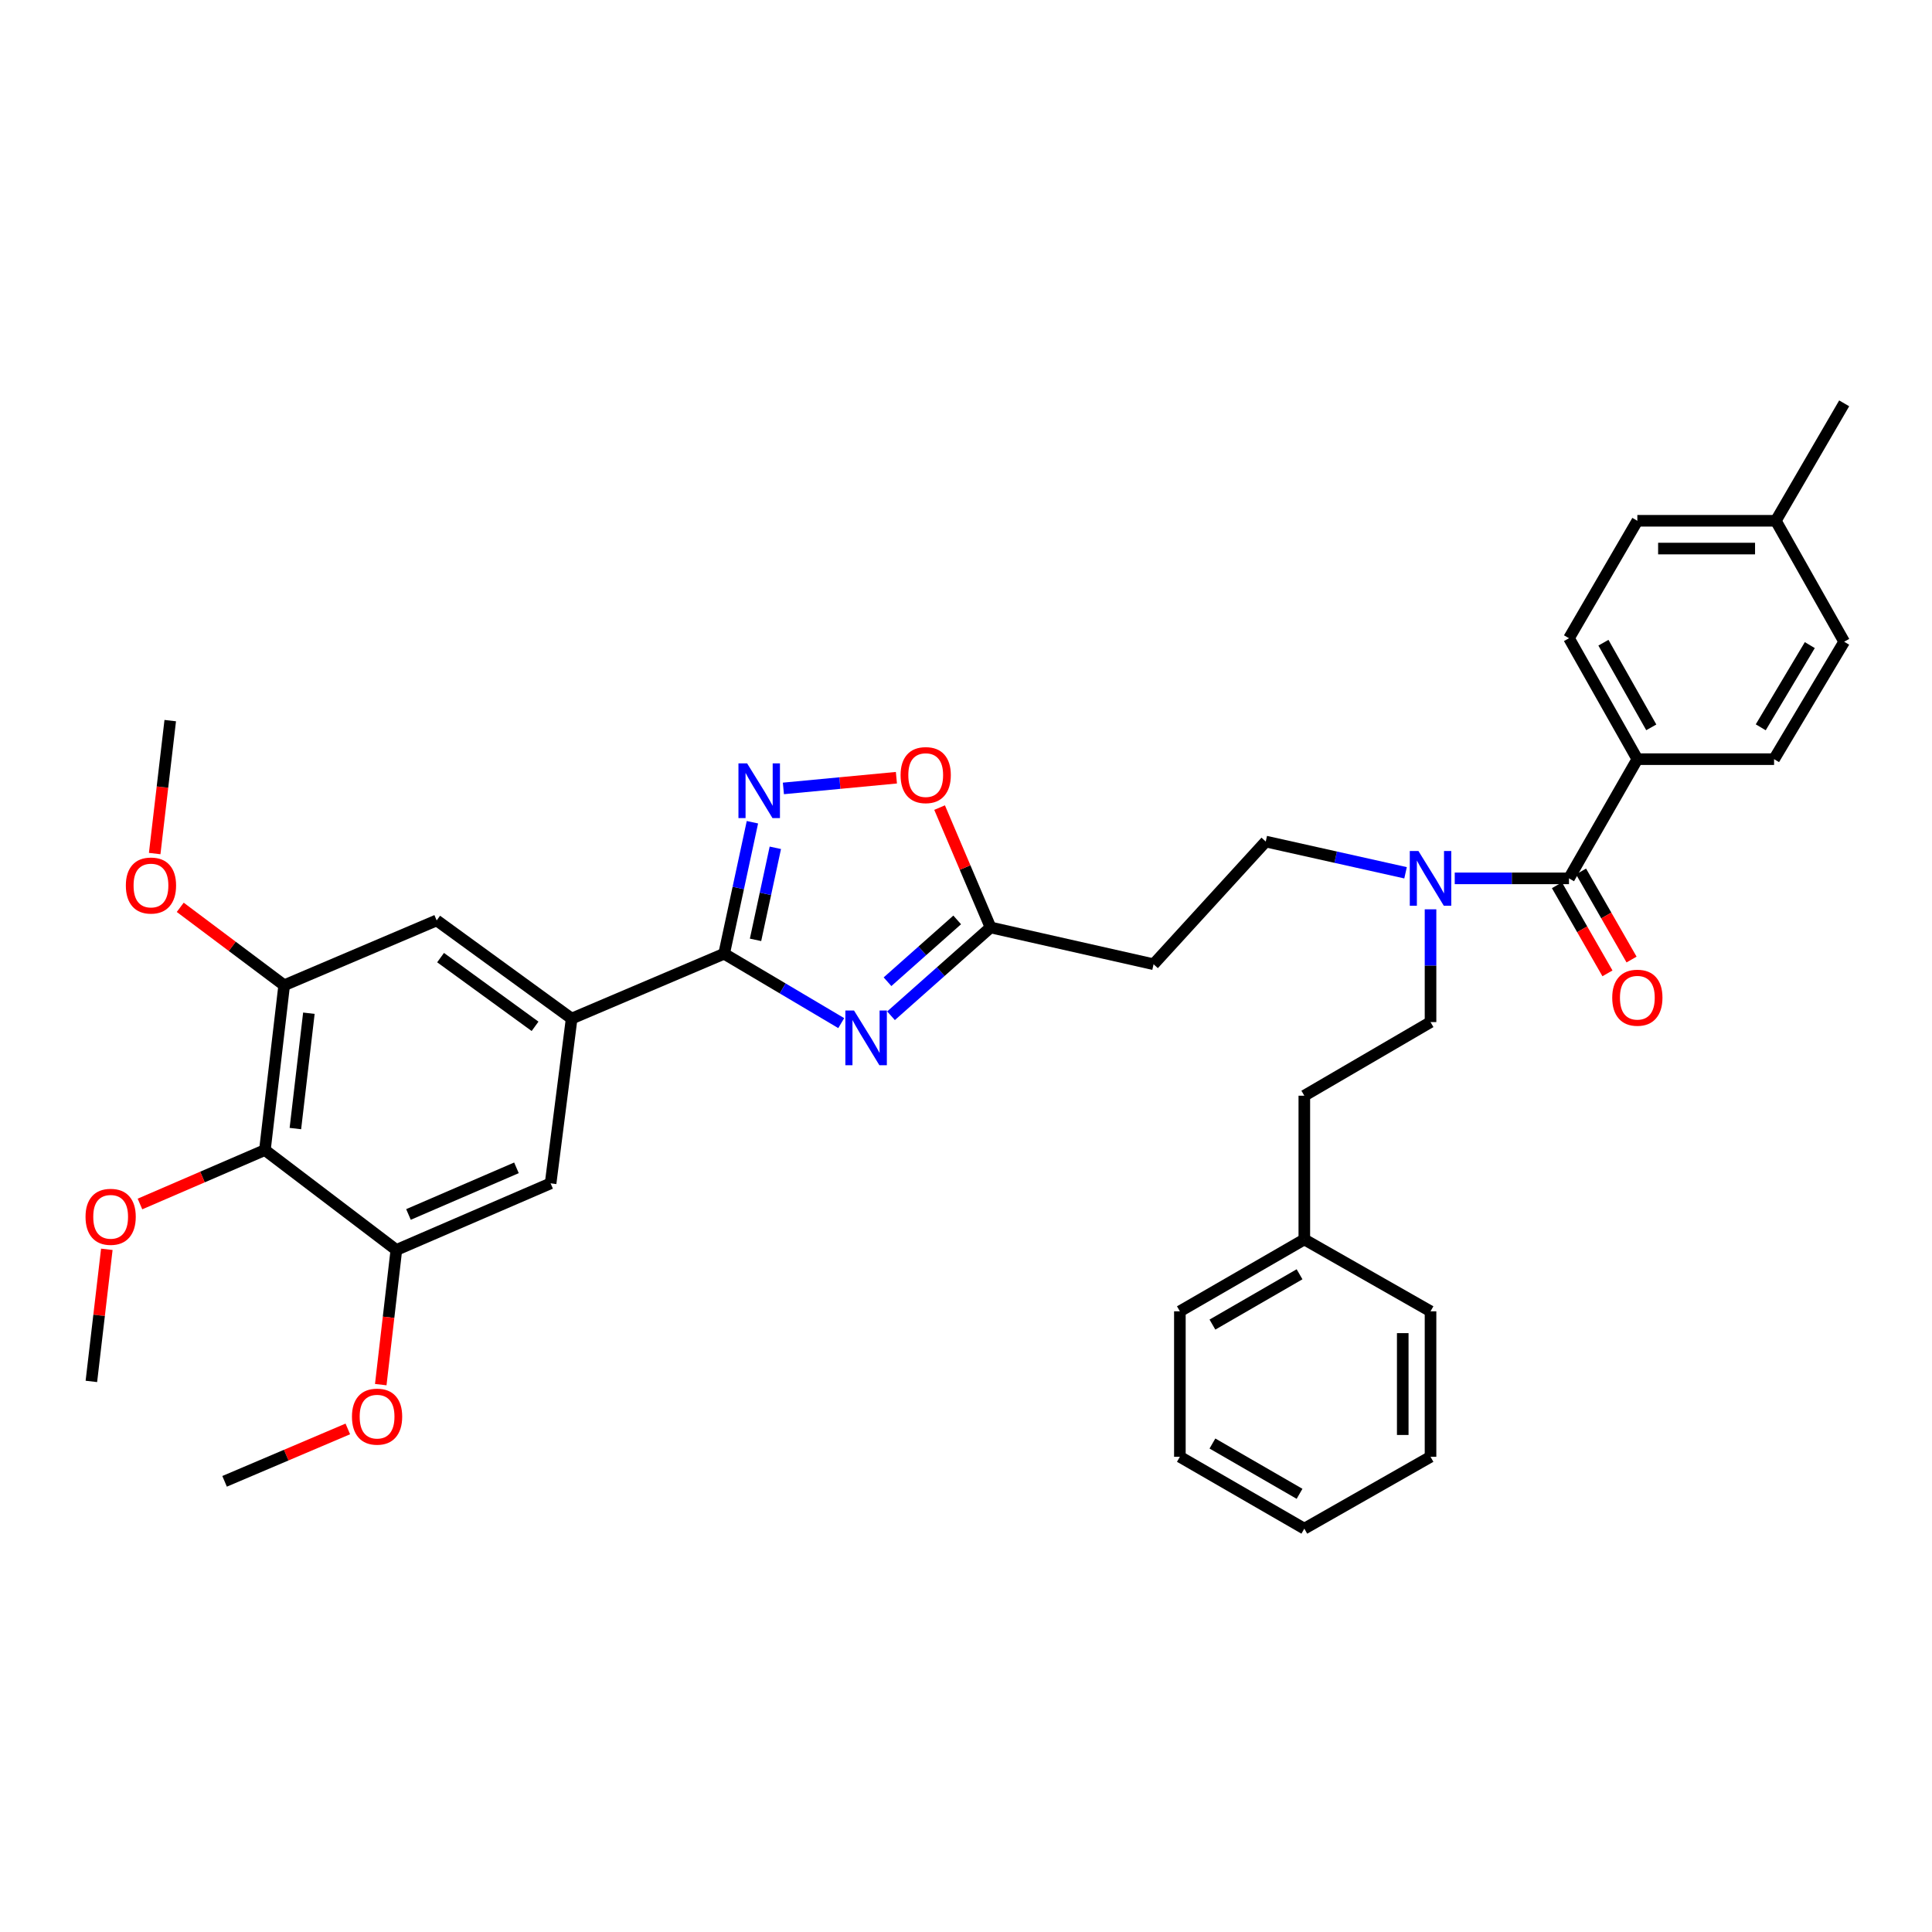 <?xml version='1.0' encoding='iso-8859-1'?>
<svg version='1.1' baseProfile='full'
              xmlns='http://www.w3.org/2000/svg'
                      xmlns:rdkit='http://www.rdkit.org/xml'
                      xmlns:xlink='http://www.w3.org/1999/xlink'
                  xml:space='preserve'
width='1000px' height='1000px' viewBox='0 0 1000 1000'>
<!-- END OF HEADER -->
<rect style='opacity:1.0;fill:#FFFFFF;stroke:none' width='1000' height='1000' x='0' y='0'> </rect>
<path class='bond-0' d='M 727.514,451.752 L 691.332,443.67' style='fill:none;fill-rule:evenodd;stroke:#0000FF;stroke-width:6px;stroke-linecap:butt;stroke-linejoin:miter;stroke-opacity:1' />
<path class='bond-0' d='M 691.332,443.67 L 655.151,435.587' style='fill:none;fill-rule:evenodd;stroke:#000000;stroke-width:6px;stroke-linecap:butt;stroke-linejoin:miter;stroke-opacity:1' />
<path class='bond-1' d='M 740.439,470.66 L 740.439,499.845' style='fill:none;fill-rule:evenodd;stroke:#0000FF;stroke-width:6px;stroke-linecap:butt;stroke-linejoin:miter;stroke-opacity:1' />
<path class='bond-1' d='M 740.439,499.845 L 740.439,529.031' style='fill:none;fill-rule:evenodd;stroke:#000000;stroke-width:6px;stroke-linecap:butt;stroke-linejoin:miter;stroke-opacity:1' />
<path class='bond-2' d='M 752.971,454.64 L 782.538,454.64' style='fill:none;fill-rule:evenodd;stroke:#0000FF;stroke-width:6px;stroke-linecap:butt;stroke-linejoin:miter;stroke-opacity:1' />
<path class='bond-2' d='M 782.538,454.64 L 812.106,454.64' style='fill:none;fill-rule:evenodd;stroke:#000000;stroke-width:6px;stroke-linecap:butt;stroke-linejoin:miter;stroke-opacity:1' />
<path class='bond-3' d='M 374.809,493.649 L 405.116,511.607' style='fill:none;fill-rule:evenodd;stroke:#000000;stroke-width:6px;stroke-linecap:butt;stroke-linejoin:miter;stroke-opacity:1' />
<path class='bond-3' d='M 405.116,511.607 L 435.422,529.566' style='fill:none;fill-rule:evenodd;stroke:#0000FF;stroke-width:6px;stroke-linecap:butt;stroke-linejoin:miter;stroke-opacity:1' />
<path class='bond-4' d='M 374.809,493.649 L 382.13,459.619' style='fill:none;fill-rule:evenodd;stroke:#000000;stroke-width:6px;stroke-linecap:butt;stroke-linejoin:miter;stroke-opacity:1' />
<path class='bond-4' d='M 382.13,459.619 L 389.45,425.589' style='fill:none;fill-rule:evenodd;stroke:#0000FF;stroke-width:6px;stroke-linecap:butt;stroke-linejoin:miter;stroke-opacity:1' />
<path class='bond-4' d='M 391.064,486.464 L 396.188,462.643' style='fill:none;fill-rule:evenodd;stroke:#000000;stroke-width:6px;stroke-linecap:butt;stroke-linejoin:miter;stroke-opacity:1' />
<path class='bond-4' d='M 396.188,462.643 L 401.312,438.822' style='fill:none;fill-rule:evenodd;stroke:#0000FF;stroke-width:6px;stroke-linecap:butt;stroke-linejoin:miter;stroke-opacity:1' />
<path class='bond-5' d='M 374.809,493.649 L 295.881,527.218' style='fill:none;fill-rule:evenodd;stroke:#000000;stroke-width:6px;stroke-linecap:butt;stroke-linejoin:miter;stroke-opacity:1' />
<path class='bond-6' d='M 461.191,525.756 L 486.951,502.9' style='fill:none;fill-rule:evenodd;stroke:#0000FF;stroke-width:6px;stroke-linecap:butt;stroke-linejoin:miter;stroke-opacity:1' />
<path class='bond-6' d='M 486.951,502.9 L 512.711,480.044' style='fill:none;fill-rule:evenodd;stroke:#000000;stroke-width:6px;stroke-linecap:butt;stroke-linejoin:miter;stroke-opacity:1' />
<path class='bond-6' d='M 459.375,508.143 L 477.407,492.144' style='fill:none;fill-rule:evenodd;stroke:#0000FF;stroke-width:6px;stroke-linecap:butt;stroke-linejoin:miter;stroke-opacity:1' />
<path class='bond-6' d='M 477.407,492.144 L 495.44,476.145' style='fill:none;fill-rule:evenodd;stroke:#000000;stroke-width:6px;stroke-linecap:butt;stroke-linejoin:miter;stroke-opacity:1' />
<path class='bond-7' d='M 512.711,480.044 L 499.521,449.028' style='fill:none;fill-rule:evenodd;stroke:#000000;stroke-width:6px;stroke-linecap:butt;stroke-linejoin:miter;stroke-opacity:1' />
<path class='bond-7' d='M 499.521,449.028 L 486.331,418.012' style='fill:none;fill-rule:evenodd;stroke:#FF0000;stroke-width:6px;stroke-linecap:butt;stroke-linejoin:miter;stroke-opacity:1' />
<path class='bond-8' d='M 512.711,480.044 L 597.089,499.089' style='fill:none;fill-rule:evenodd;stroke:#000000;stroke-width:6px;stroke-linecap:butt;stroke-linejoin:miter;stroke-opacity:1' />
<path class='bond-9' d='M 463.978,402.544 L 434.731,405.315' style='fill:none;fill-rule:evenodd;stroke:#FF0000;stroke-width:6px;stroke-linecap:butt;stroke-linejoin:miter;stroke-opacity:1' />
<path class='bond-9' d='M 434.731,405.315 L 405.483,408.085' style='fill:none;fill-rule:evenodd;stroke:#0000FF;stroke-width:6px;stroke-linecap:butt;stroke-linejoin:miter;stroke-opacity:1' />
<path class='bond-10' d='M 137.112,595.266 L 147.09,509.978' style='fill:none;fill-rule:evenodd;stroke:#000000;stroke-width:6px;stroke-linecap:butt;stroke-linejoin:miter;stroke-opacity:1' />
<path class='bond-10' d='M 152.891,584.144 L 159.876,524.442' style='fill:none;fill-rule:evenodd;stroke:#000000;stroke-width:6px;stroke-linecap:butt;stroke-linejoin:miter;stroke-opacity:1' />
<path class='bond-11' d='M 137.112,595.266 L 205.152,646.977' style='fill:none;fill-rule:evenodd;stroke:#000000;stroke-width:6px;stroke-linecap:butt;stroke-linejoin:miter;stroke-opacity:1' />
<path class='bond-12' d='M 137.112,595.266 L 104.779,609.226' style='fill:none;fill-rule:evenodd;stroke:#000000;stroke-width:6px;stroke-linecap:butt;stroke-linejoin:miter;stroke-opacity:1' />
<path class='bond-12' d='M 104.779,609.226 L 72.447,623.186' style='fill:none;fill-rule:evenodd;stroke:#FF0000;stroke-width:6px;stroke-linecap:butt;stroke-linejoin:miter;stroke-opacity:1' />
<path class='bond-13' d='M 147.09,509.978 L 226.019,476.409' style='fill:none;fill-rule:evenodd;stroke:#000000;stroke-width:6px;stroke-linecap:butt;stroke-linejoin:miter;stroke-opacity:1' />
<path class='bond-14' d='M 147.09,509.978 L 120.192,489.805' style='fill:none;fill-rule:evenodd;stroke:#000000;stroke-width:6px;stroke-linecap:butt;stroke-linejoin:miter;stroke-opacity:1' />
<path class='bond-14' d='M 120.192,489.805 L 93.294,469.632' style='fill:none;fill-rule:evenodd;stroke:#FF0000;stroke-width:6px;stroke-linecap:butt;stroke-linejoin:miter;stroke-opacity:1' />
<path class='bond-15' d='M 205.152,646.977 L 284.992,612.498' style='fill:none;fill-rule:evenodd;stroke:#000000;stroke-width:6px;stroke-linecap:butt;stroke-linejoin:miter;stroke-opacity:1' />
<path class='bond-15' d='M 211.427,628.604 L 267.315,604.468' style='fill:none;fill-rule:evenodd;stroke:#000000;stroke-width:6px;stroke-linecap:butt;stroke-linejoin:miter;stroke-opacity:1' />
<path class='bond-16' d='M 205.152,646.977 L 201.118,681.828' style='fill:none;fill-rule:evenodd;stroke:#000000;stroke-width:6px;stroke-linecap:butt;stroke-linejoin:miter;stroke-opacity:1' />
<path class='bond-16' d='M 201.118,681.828 L 197.083,716.679' style='fill:none;fill-rule:evenodd;stroke:#FF0000;stroke-width:6px;stroke-linecap:butt;stroke-linejoin:miter;stroke-opacity:1' />
<path class='bond-17' d='M 295.881,527.218 L 284.992,612.498' style='fill:none;fill-rule:evenodd;stroke:#000000;stroke-width:6px;stroke-linecap:butt;stroke-linejoin:miter;stroke-opacity:1' />
<path class='bond-18' d='M 295.881,527.218 L 226.019,476.409' style='fill:none;fill-rule:evenodd;stroke:#000000;stroke-width:6px;stroke-linecap:butt;stroke-linejoin:miter;stroke-opacity:1' />
<path class='bond-18' d='M 276.944,531.226 L 228.04,495.66' style='fill:none;fill-rule:evenodd;stroke:#000000;stroke-width:6px;stroke-linecap:butt;stroke-linejoin:miter;stroke-opacity:1' />
<path class='bond-19' d='M 55.294,646.644 L 51.294,680.831' style='fill:none;fill-rule:evenodd;stroke:#FF0000;stroke-width:6px;stroke-linecap:butt;stroke-linejoin:miter;stroke-opacity:1' />
<path class='bond-19' d='M 51.294,680.831 L 47.294,715.017' style='fill:none;fill-rule:evenodd;stroke:#000000;stroke-width:6px;stroke-linecap:butt;stroke-linejoin:miter;stroke-opacity:1' />
<path class='bond-20' d='M 180.03,739.609 L 148.138,753.173' style='fill:none;fill-rule:evenodd;stroke:#FF0000;stroke-width:6px;stroke-linecap:butt;stroke-linejoin:miter;stroke-opacity:1' />
<path class='bond-20' d='M 148.138,753.173 L 116.245,766.737' style='fill:none;fill-rule:evenodd;stroke:#000000;stroke-width:6px;stroke-linecap:butt;stroke-linejoin:miter;stroke-opacity:1' />
<path class='bond-21' d='M 80.066,441.8 L 84.091,407.393' style='fill:none;fill-rule:evenodd;stroke:#FF0000;stroke-width:6px;stroke-linecap:butt;stroke-linejoin:miter;stroke-opacity:1' />
<path class='bond-21' d='M 84.091,407.393 L 88.117,372.987' style='fill:none;fill-rule:evenodd;stroke:#000000;stroke-width:6px;stroke-linecap:butt;stroke-linejoin:miter;stroke-opacity:1' />
<path class='bond-22' d='M 597.089,499.089 L 655.151,435.587' style='fill:none;fill-rule:evenodd;stroke:#000000;stroke-width:6px;stroke-linecap:butt;stroke-linejoin:miter;stroke-opacity:1' />
<path class='bond-23' d='M 740.439,529.031 L 675.115,567.137' style='fill:none;fill-rule:evenodd;stroke:#000000;stroke-width:6px;stroke-linecap:butt;stroke-linejoin:miter;stroke-opacity:1' />
<path class='bond-24' d='M 675.115,567.137 L 675.115,641.529' style='fill:none;fill-rule:evenodd;stroke:#000000;stroke-width:6px;stroke-linecap:butt;stroke-linejoin:miter;stroke-opacity:1' />
<path class='bond-25' d='M 675.115,641.529 L 610.701,678.732' style='fill:none;fill-rule:evenodd;stroke:#000000;stroke-width:6px;stroke-linecap:butt;stroke-linejoin:miter;stroke-opacity:1' />
<path class='bond-25' d='M 672.645,659.561 L 627.555,685.604' style='fill:none;fill-rule:evenodd;stroke:#000000;stroke-width:6px;stroke-linecap:butt;stroke-linejoin:miter;stroke-opacity:1' />
<path class='bond-26' d='M 675.115,641.529 L 740.439,678.732' style='fill:none;fill-rule:evenodd;stroke:#000000;stroke-width:6px;stroke-linecap:butt;stroke-linejoin:miter;stroke-opacity:1' />
<path class='bond-27' d='M 610.701,678.732 L 610.701,754.034' style='fill:none;fill-rule:evenodd;stroke:#000000;stroke-width:6px;stroke-linecap:butt;stroke-linejoin:miter;stroke-opacity:1' />
<path class='bond-28' d='M 740.439,678.732 L 740.439,754.034' style='fill:none;fill-rule:evenodd;stroke:#000000;stroke-width:6px;stroke-linecap:butt;stroke-linejoin:miter;stroke-opacity:1' />
<path class='bond-28' d='M 726.059,690.028 L 726.059,742.739' style='fill:none;fill-rule:evenodd;stroke:#000000;stroke-width:6px;stroke-linecap:butt;stroke-linejoin:miter;stroke-opacity:1' />
<path class='bond-29' d='M 610.701,754.034 L 675.115,791.23' style='fill:none;fill-rule:evenodd;stroke:#000000;stroke-width:6px;stroke-linecap:butt;stroke-linejoin:miter;stroke-opacity:1' />
<path class='bond-29' d='M 627.554,747.161 L 672.644,773.198' style='fill:none;fill-rule:evenodd;stroke:#000000;stroke-width:6px;stroke-linecap:butt;stroke-linejoin:miter;stroke-opacity:1' />
<path class='bond-30' d='M 740.439,754.034 L 675.115,791.23' style='fill:none;fill-rule:evenodd;stroke:#000000;stroke-width:6px;stroke-linecap:butt;stroke-linejoin:miter;stroke-opacity:1' />
<path class='bond-31' d='M 812.106,454.64 L 847.488,392.943' style='fill:none;fill-rule:evenodd;stroke:#000000;stroke-width:6px;stroke-linecap:butt;stroke-linejoin:miter;stroke-opacity:1' />
<path class='bond-32' d='M 805.869,458.217 L 818.944,481.013' style='fill:none;fill-rule:evenodd;stroke:#000000;stroke-width:6px;stroke-linecap:butt;stroke-linejoin:miter;stroke-opacity:1' />
<path class='bond-32' d='M 818.944,481.013 L 832.018,503.808' style='fill:none;fill-rule:evenodd;stroke:#FF0000;stroke-width:6px;stroke-linecap:butt;stroke-linejoin:miter;stroke-opacity:1' />
<path class='bond-32' d='M 818.343,451.063 L 831.417,473.858' style='fill:none;fill-rule:evenodd;stroke:#000000;stroke-width:6px;stroke-linecap:butt;stroke-linejoin:miter;stroke-opacity:1' />
<path class='bond-32' d='M 831.417,473.858 L 844.492,496.654' style='fill:none;fill-rule:evenodd;stroke:#FF0000;stroke-width:6px;stroke-linecap:butt;stroke-linejoin:miter;stroke-opacity:1' />
<path class='bond-33' d='M 847.488,392.943 L 812.106,330.343' style='fill:none;fill-rule:evenodd;stroke:#000000;stroke-width:6px;stroke-linecap:butt;stroke-linejoin:miter;stroke-opacity:1' />
<path class='bond-33' d='M 854.699,376.477 L 829.932,332.657' style='fill:none;fill-rule:evenodd;stroke:#000000;stroke-width:6px;stroke-linecap:butt;stroke-linejoin:miter;stroke-opacity:1' />
<path class='bond-34' d='M 847.488,392.943 L 918.261,392.943' style='fill:none;fill-rule:evenodd;stroke:#000000;stroke-width:6px;stroke-linecap:butt;stroke-linejoin:miter;stroke-opacity:1' />
<path class='bond-35' d='M 812.106,330.343 L 847.488,269.556' style='fill:none;fill-rule:evenodd;stroke:#000000;stroke-width:6px;stroke-linecap:butt;stroke-linejoin:miter;stroke-opacity:1' />
<path class='bond-36' d='M 918.261,392.943 L 954.545,332.156' style='fill:none;fill-rule:evenodd;stroke:#000000;stroke-width:6px;stroke-linecap:butt;stroke-linejoin:miter;stroke-opacity:1' />
<path class='bond-36' d='M 911.356,376.454 L 936.755,333.904' style='fill:none;fill-rule:evenodd;stroke:#000000;stroke-width:6px;stroke-linecap:butt;stroke-linejoin:miter;stroke-opacity:1' />
<path class='bond-37' d='M 954.545,332.156 L 919.163,269.556' style='fill:none;fill-rule:evenodd;stroke:#000000;stroke-width:6px;stroke-linecap:butt;stroke-linejoin:miter;stroke-opacity:1' />
<path class='bond-38' d='M 847.488,269.556 L 919.163,269.556' style='fill:none;fill-rule:evenodd;stroke:#000000;stroke-width:6px;stroke-linecap:butt;stroke-linejoin:miter;stroke-opacity:1' />
<path class='bond-38' d='M 858.239,283.936 L 908.412,283.936' style='fill:none;fill-rule:evenodd;stroke:#000000;stroke-width:6px;stroke-linecap:butt;stroke-linejoin:miter;stroke-opacity:1' />
<path class='bond-39' d='M 919.163,269.556 L 954.545,208.77' style='fill:none;fill-rule:evenodd;stroke:#000000;stroke-width:6px;stroke-linecap:butt;stroke-linejoin:miter;stroke-opacity:1' />
<path  class='atom-0' d='M 734.179 440.48
L 743.459 455.48
Q 744.379 456.96, 745.859 459.64
Q 747.339 462.32, 747.419 462.48
L 747.419 440.48
L 751.179 440.48
L 751.179 468.8
L 747.299 468.8
L 737.339 452.4
Q 736.179 450.48, 734.939 448.28
Q 733.739 446.08, 733.379 445.4
L 733.379 468.8
L 729.699 468.8
L 729.699 440.48
L 734.179 440.48
' fill='#0000FF'/>
<path  class='atom-2' d='M 442.038 523.036
L 451.318 538.036
Q 452.238 539.516, 453.718 542.196
Q 455.198 544.876, 455.278 545.036
L 455.278 523.036
L 459.038 523.036
L 459.038 551.356
L 455.158 551.356
L 445.198 534.956
Q 444.038 533.036, 442.798 530.836
Q 441.598 528.636, 441.238 527.956
L 441.238 551.356
L 437.558 551.356
L 437.558 523.036
L 442.038 523.036
' fill='#0000FF'/>
<path  class='atom-4' d='M 466.143 401.187
Q 466.143 394.387, 469.503 390.587
Q 472.863 386.787, 479.143 386.787
Q 485.423 386.787, 488.783 390.587
Q 492.143 394.387, 492.143 401.187
Q 492.143 408.067, 488.743 411.987
Q 485.343 415.867, 479.143 415.867
Q 472.903 415.867, 469.503 411.987
Q 466.143 408.107, 466.143 401.187
M 479.143 412.667
Q 483.463 412.667, 485.783 409.787
Q 488.143 406.867, 488.143 401.187
Q 488.143 395.627, 485.783 392.827
Q 483.463 389.987, 479.143 389.987
Q 474.823 389.987, 472.463 392.787
Q 470.143 395.587, 470.143 401.187
Q 470.143 406.907, 472.463 409.787
Q 474.823 412.667, 479.143 412.667
' fill='#FF0000'/>
<path  class='atom-5' d='M 386.7 395.112
L 395.98 410.112
Q 396.9 411.592, 398.38 414.272
Q 399.86 416.952, 399.94 417.112
L 399.94 395.112
L 403.7 395.112
L 403.7 423.432
L 399.82 423.432
L 389.86 407.032
Q 388.7 405.112, 387.46 402.912
Q 386.26 400.712, 385.9 400.032
L 385.9 423.432
L 382.22 423.432
L 382.22 395.112
L 386.7 395.112
' fill='#0000FF'/>
<path  class='atom-12' d='M 44.272 629.817
Q 44.272 623.017, 47.632 619.217
Q 50.992 615.417, 57.272 615.417
Q 63.552 615.417, 66.912 619.217
Q 70.272 623.017, 70.272 629.817
Q 70.272 636.697, 66.872 640.617
Q 63.472 644.497, 57.272 644.497
Q 51.032 644.497, 47.632 640.617
Q 44.272 636.737, 44.272 629.817
M 57.272 641.297
Q 61.592 641.297, 63.912 638.417
Q 66.272 635.497, 66.272 629.817
Q 66.272 624.257, 63.912 621.457
Q 61.592 618.617, 57.272 618.617
Q 52.952 618.617, 50.592 621.417
Q 48.272 624.217, 48.272 629.817
Q 48.272 635.537, 50.592 638.417
Q 52.952 641.297, 57.272 641.297
' fill='#FF0000'/>
<path  class='atom-13' d='M 182.174 733.248
Q 182.174 726.448, 185.534 722.648
Q 188.894 718.848, 195.174 718.848
Q 201.454 718.848, 204.814 722.648
Q 208.174 726.448, 208.174 733.248
Q 208.174 740.128, 204.774 744.048
Q 201.374 747.928, 195.174 747.928
Q 188.934 747.928, 185.534 744.048
Q 182.174 740.168, 182.174 733.248
M 195.174 744.728
Q 199.494 744.728, 201.814 741.848
Q 204.174 738.928, 204.174 733.248
Q 204.174 727.688, 201.814 724.888
Q 199.494 722.048, 195.174 722.048
Q 190.854 722.048, 188.494 724.848
Q 186.174 727.648, 186.174 733.248
Q 186.174 738.968, 188.494 741.848
Q 190.854 744.728, 195.174 744.728
' fill='#FF0000'/>
<path  class='atom-14' d='M 65.139 458.347
Q 65.139 451.547, 68.499 447.747
Q 71.859 443.947, 78.139 443.947
Q 84.419 443.947, 87.779 447.747
Q 91.139 451.547, 91.139 458.347
Q 91.139 465.227, 87.739 469.147
Q 84.339 473.027, 78.139 473.027
Q 71.899 473.027, 68.499 469.147
Q 65.139 465.267, 65.139 458.347
M 78.139 469.827
Q 82.459 469.827, 84.779 466.947
Q 87.139 464.027, 87.139 458.347
Q 87.139 452.787, 84.779 449.987
Q 82.459 447.147, 78.139 447.147
Q 73.819 447.147, 71.459 449.947
Q 69.139 452.747, 69.139 458.347
Q 69.139 464.067, 71.459 466.947
Q 73.819 469.827, 78.139 469.827
' fill='#FF0000'/>
<path  class='atom-30' d='M 834.488 516.409
Q 834.488 509.609, 837.848 505.809
Q 841.208 502.009, 847.488 502.009
Q 853.768 502.009, 857.128 505.809
Q 860.488 509.609, 860.488 516.409
Q 860.488 523.289, 857.088 527.209
Q 853.688 531.089, 847.488 531.089
Q 841.248 531.089, 837.848 527.209
Q 834.488 523.329, 834.488 516.409
M 847.488 527.889
Q 851.808 527.889, 854.128 525.009
Q 856.488 522.089, 856.488 516.409
Q 856.488 510.849, 854.128 508.049
Q 851.808 505.209, 847.488 505.209
Q 843.168 505.209, 840.808 508.009
Q 838.488 510.809, 838.488 516.409
Q 838.488 522.129, 840.808 525.009
Q 843.168 527.889, 847.488 527.889
' fill='#FF0000'/>
</svg>
